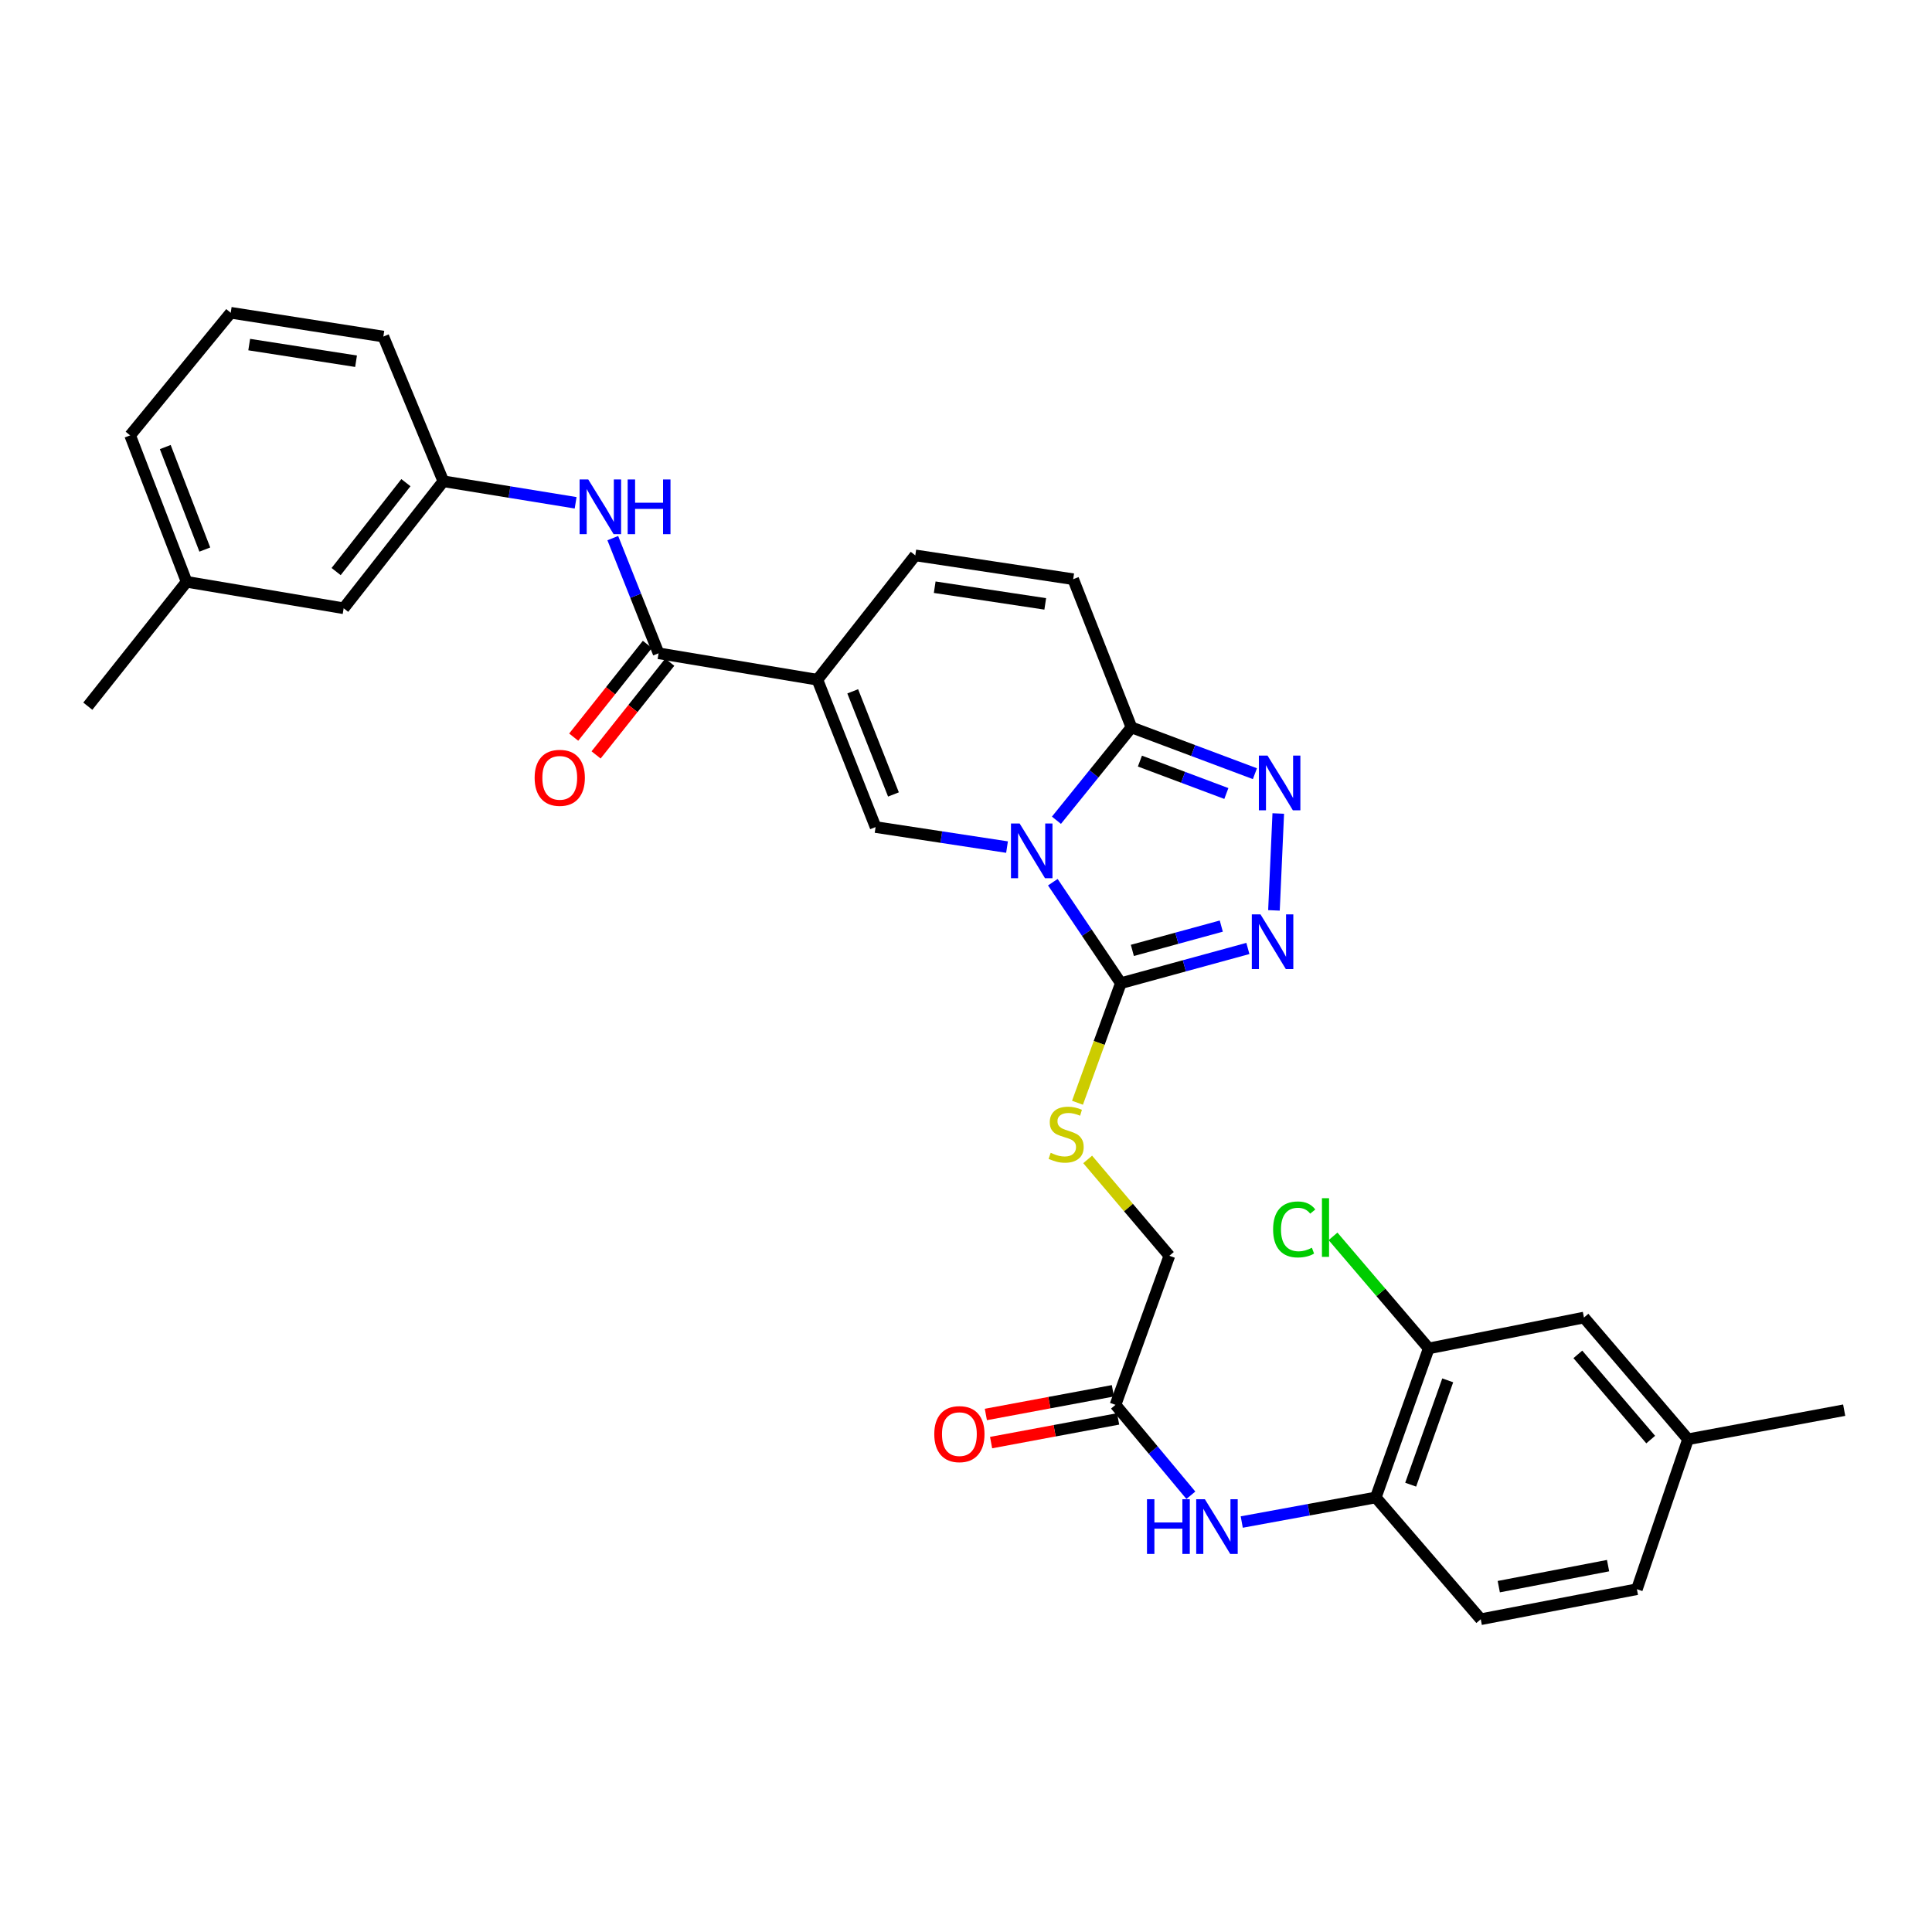 <?xml version='1.0' encoding='iso-8859-1'?>
<svg version='1.1' baseProfile='full'
              xmlns='http://www.w3.org/2000/svg'
                      xmlns:rdkit='http://www.rdkit.org/xml'
                      xmlns:xlink='http://www.w3.org/1999/xlink'
                  xml:space='preserve'
width='1000px' height='1000px' viewBox='0 0 1000 1000'>
<!-- END OF HEADER -->
<rect style='opacity:1.0;fill:#FFFFFF;stroke:none' width='1000' height='1000' x='0' y='0'> </rect>
<path class='bond-1' d='M 544.944,456.624 L 562.544,482.759' style='fill:none;fill-rule:evenodd;stroke:#0000FF;stroke-width:6px;stroke-linecap:butt;stroke-linejoin:miter;stroke-opacity:1' />
<path class='bond-1' d='M 562.544,482.759 L 580.145,508.895' style='fill:none;fill-rule:evenodd;stroke:#000000;stroke-width:6px;stroke-linecap:butt;stroke-linejoin:miter;stroke-opacity:1' />
<path class='bond-2' d='M 521.234,438.451 L 487.221,433.268' style='fill:none;fill-rule:evenodd;stroke:#0000FF;stroke-width:6px;stroke-linecap:butt;stroke-linejoin:miter;stroke-opacity:1' />
<path class='bond-2' d='M 487.221,433.268 L 453.207,428.084' style='fill:none;fill-rule:evenodd;stroke:#000000;stroke-width:6px;stroke-linecap:butt;stroke-linejoin:miter;stroke-opacity:1' />
<path class='bond-3' d='M 546.811,424.557 L 566.22,400.524' style='fill:none;fill-rule:evenodd;stroke:#0000FF;stroke-width:6px;stroke-linecap:butt;stroke-linejoin:miter;stroke-opacity:1' />
<path class='bond-3' d='M 566.22,400.524 L 585.628,376.49' style='fill:none;fill-rule:evenodd;stroke:#000000;stroke-width:6px;stroke-linecap:butt;stroke-linejoin:miter;stroke-opacity:1' />
<path class='bond-0' d='M 423.086,351.828 L 453.207,428.084' style='fill:none;fill-rule:evenodd;stroke:#000000;stroke-width:6px;stroke-linecap:butt;stroke-linejoin:miter;stroke-opacity:1' />
<path class='bond-0' d='M 441.367,357.83 L 462.452,411.21' style='fill:none;fill-rule:evenodd;stroke:#000000;stroke-width:6px;stroke-linecap:butt;stroke-linejoin:miter;stroke-opacity:1' />
<path class='bond-6' d='M 423.086,351.828 L 340.878,338.14' style='fill:none;fill-rule:evenodd;stroke:#000000;stroke-width:6px;stroke-linecap:butt;stroke-linejoin:miter;stroke-opacity:1' />
<path class='bond-32' d='M 423.086,351.828 L 473.751,287.459' style='fill:none;fill-rule:evenodd;stroke:#000000;stroke-width:6px;stroke-linecap:butt;stroke-linejoin:miter;stroke-opacity:1' />
<path class='bond-4' d='M 580.145,508.895 L 613.024,499.909' style='fill:none;fill-rule:evenodd;stroke:#000000;stroke-width:6px;stroke-linecap:butt;stroke-linejoin:miter;stroke-opacity:1' />
<path class='bond-4' d='M 613.024,499.909 L 645.903,490.922' style='fill:none;fill-rule:evenodd;stroke:#0000FF;stroke-width:6px;stroke-linecap:butt;stroke-linejoin:miter;stroke-opacity:1' />
<path class='bond-4' d='M 586.107,491.925 L 609.123,485.635' style='fill:none;fill-rule:evenodd;stroke:#000000;stroke-width:6px;stroke-linecap:butt;stroke-linejoin:miter;stroke-opacity:1' />
<path class='bond-4' d='M 609.123,485.635 L 632.138,479.344' style='fill:none;fill-rule:evenodd;stroke:#0000FF;stroke-width:6px;stroke-linecap:butt;stroke-linejoin:miter;stroke-opacity:1' />
<path class='bond-11' d='M 580.145,508.895 L 568.925,539.837' style='fill:none;fill-rule:evenodd;stroke:#000000;stroke-width:6px;stroke-linecap:butt;stroke-linejoin:miter;stroke-opacity:1' />
<path class='bond-11' d='M 568.925,539.837 L 557.705,570.78' style='fill:none;fill-rule:evenodd;stroke:#CCCC00;stroke-width:6px;stroke-linecap:butt;stroke-linejoin:miter;stroke-opacity:1' />
<path class='bond-5' d='M 585.628,376.49 L 617.584,388.475' style='fill:none;fill-rule:evenodd;stroke:#000000;stroke-width:6px;stroke-linecap:butt;stroke-linejoin:miter;stroke-opacity:1' />
<path class='bond-5' d='M 617.584,388.475 L 649.54,400.459' style='fill:none;fill-rule:evenodd;stroke:#0000FF;stroke-width:6px;stroke-linecap:butt;stroke-linejoin:miter;stroke-opacity:1' />
<path class='bond-5' d='M 590.019,393.941 L 612.388,402.33' style='fill:none;fill-rule:evenodd;stroke:#000000;stroke-width:6px;stroke-linecap:butt;stroke-linejoin:miter;stroke-opacity:1' />
<path class='bond-5' d='M 612.388,402.33 L 634.757,410.719' style='fill:none;fill-rule:evenodd;stroke:#0000FF;stroke-width:6px;stroke-linecap:butt;stroke-linejoin:miter;stroke-opacity:1' />
<path class='bond-8' d='M 585.628,376.49 L 555.482,299.79' style='fill:none;fill-rule:evenodd;stroke:#000000;stroke-width:6px;stroke-linecap:butt;stroke-linejoin:miter;stroke-opacity:1' />
<path class='bond-31' d='M 659.399,471.214 L 661.626,421.066' style='fill:none;fill-rule:evenodd;stroke:#0000FF;stroke-width:6px;stroke-linecap:butt;stroke-linejoin:miter;stroke-opacity:1' />
<path class='bond-9' d='M 340.878,338.14 L 329.029,308.334' style='fill:none;fill-rule:evenodd;stroke:#000000;stroke-width:6px;stroke-linecap:butt;stroke-linejoin:miter;stroke-opacity:1' />
<path class='bond-9' d='M 329.029,308.334 L 317.18,278.528' style='fill:none;fill-rule:evenodd;stroke:#0000FF;stroke-width:6px;stroke-linecap:butt;stroke-linejoin:miter;stroke-opacity:1' />
<path class='bond-15' d='M 335.085,333.538 L 316.016,357.539' style='fill:none;fill-rule:evenodd;stroke:#000000;stroke-width:6px;stroke-linecap:butt;stroke-linejoin:miter;stroke-opacity:1' />
<path class='bond-15' d='M 316.016,357.539 L 296.946,381.539' style='fill:none;fill-rule:evenodd;stroke:#FF0000;stroke-width:6px;stroke-linecap:butt;stroke-linejoin:miter;stroke-opacity:1' />
<path class='bond-15' d='M 346.671,342.743 L 327.601,366.744' style='fill:none;fill-rule:evenodd;stroke:#000000;stroke-width:6px;stroke-linecap:butt;stroke-linejoin:miter;stroke-opacity:1' />
<path class='bond-15' d='M 327.601,366.744 L 308.532,390.745' style='fill:none;fill-rule:evenodd;stroke:#FF0000;stroke-width:6px;stroke-linecap:butt;stroke-linejoin:miter;stroke-opacity:1' />
<path class='bond-7' d='M 473.751,287.459 L 555.482,299.79' style='fill:none;fill-rule:evenodd;stroke:#000000;stroke-width:6px;stroke-linecap:butt;stroke-linejoin:miter;stroke-opacity:1' />
<path class='bond-7' d='M 483.803,303.941 L 541.015,312.572' style='fill:none;fill-rule:evenodd;stroke:#000000;stroke-width:6px;stroke-linecap:butt;stroke-linejoin:miter;stroke-opacity:1' />
<path class='bond-16' d='M 297.942,260.245 L 263.71,254.673' style='fill:none;fill-rule:evenodd;stroke:#0000FF;stroke-width:6px;stroke-linecap:butt;stroke-linejoin:miter;stroke-opacity:1' />
<path class='bond-16' d='M 263.71,254.673 L 229.478,249.101' style='fill:none;fill-rule:evenodd;stroke:#000000;stroke-width:6px;stroke-linecap:butt;stroke-linejoin:miter;stroke-opacity:1' />
<path class='bond-10' d='M 616.386,773.943 L 596.884,750.546' style='fill:none;fill-rule:evenodd;stroke:#0000FF;stroke-width:6px;stroke-linecap:butt;stroke-linejoin:miter;stroke-opacity:1' />
<path class='bond-10' d='M 596.884,750.546 L 577.383,727.149' style='fill:none;fill-rule:evenodd;stroke:#000000;stroke-width:6px;stroke-linecap:butt;stroke-linejoin:miter;stroke-opacity:1' />
<path class='bond-12' d='M 642.727,787.802 L 677.416,781.444' style='fill:none;fill-rule:evenodd;stroke:#0000FF;stroke-width:6px;stroke-linecap:butt;stroke-linejoin:miter;stroke-opacity:1' />
<path class='bond-12' d='M 677.416,781.444 L 712.105,775.085' style='fill:none;fill-rule:evenodd;stroke:#000000;stroke-width:6px;stroke-linecap:butt;stroke-linejoin:miter;stroke-opacity:1' />
<path class='bond-20' d='M 562.978,600.121 L 584.118,625.055' style='fill:none;fill-rule:evenodd;stroke:#CCCC00;stroke-width:6px;stroke-linecap:butt;stroke-linejoin:miter;stroke-opacity:1' />
<path class='bond-20' d='M 584.118,625.055 L 605.259,649.989' style='fill:none;fill-rule:evenodd;stroke:#000000;stroke-width:6px;stroke-linecap:butt;stroke-linejoin:miter;stroke-opacity:1' />
<path class='bond-14' d='M 712.105,775.085 L 739.505,697.941' style='fill:none;fill-rule:evenodd;stroke:#000000;stroke-width:6px;stroke-linecap:butt;stroke-linejoin:miter;stroke-opacity:1' />
<path class='bond-14' d='M 730.159,768.466 L 749.339,714.465' style='fill:none;fill-rule:evenodd;stroke:#000000;stroke-width:6px;stroke-linecap:butt;stroke-linejoin:miter;stroke-opacity:1' />
<path class='bond-19' d='M 712.105,775.085 L 766.437,838.114' style='fill:none;fill-rule:evenodd;stroke:#000000;stroke-width:6px;stroke-linecap:butt;stroke-linejoin:miter;stroke-opacity:1' />
<path class='bond-13' d='M 577.383,727.149 L 605.259,649.989' style='fill:none;fill-rule:evenodd;stroke:#000000;stroke-width:6px;stroke-linecap:butt;stroke-linejoin:miter;stroke-opacity:1' />
<path class='bond-18' d='M 576.026,719.876 L 543.152,726.007' style='fill:none;fill-rule:evenodd;stroke:#000000;stroke-width:6px;stroke-linecap:butt;stroke-linejoin:miter;stroke-opacity:1' />
<path class='bond-18' d='M 543.152,726.007 L 510.279,732.137' style='fill:none;fill-rule:evenodd;stroke:#FF0000;stroke-width:6px;stroke-linecap:butt;stroke-linejoin:miter;stroke-opacity:1' />
<path class='bond-18' d='M 578.739,734.423 L 545.865,740.553' style='fill:none;fill-rule:evenodd;stroke:#000000;stroke-width:6px;stroke-linecap:butt;stroke-linejoin:miter;stroke-opacity:1' />
<path class='bond-18' d='M 545.865,740.553 L 512.991,746.684' style='fill:none;fill-rule:evenodd;stroke:#FF0000;stroke-width:6px;stroke-linecap:butt;stroke-linejoin:miter;stroke-opacity:1' />
<path class='bond-17' d='M 739.505,697.941 L 819.856,681.96' style='fill:none;fill-rule:evenodd;stroke:#000000;stroke-width:6px;stroke-linecap:butt;stroke-linejoin:miter;stroke-opacity:1' />
<path class='bond-21' d='M 739.505,697.941 L 714.74,668.938' style='fill:none;fill-rule:evenodd;stroke:#000000;stroke-width:6px;stroke-linecap:butt;stroke-linejoin:miter;stroke-opacity:1' />
<path class='bond-21' d='M 714.74,668.938 L 689.975,639.936' style='fill:none;fill-rule:evenodd;stroke:#00CC00;stroke-width:6px;stroke-linecap:butt;stroke-linejoin:miter;stroke-opacity:1' />
<path class='bond-22' d='M 229.478,249.101 L 177.884,314.843' style='fill:none;fill-rule:evenodd;stroke:#000000;stroke-width:6px;stroke-linecap:butt;stroke-linejoin:miter;stroke-opacity:1' />
<path class='bond-22' d='M 210.098,249.826 L 173.982,295.846' style='fill:none;fill-rule:evenodd;stroke:#000000;stroke-width:6px;stroke-linecap:butt;stroke-linejoin:miter;stroke-opacity:1' />
<path class='bond-27' d='M 229.478,249.101 L 198.419,174.201' style='fill:none;fill-rule:evenodd;stroke:#000000;stroke-width:6px;stroke-linecap:butt;stroke-linejoin:miter;stroke-opacity:1' />
<path class='bond-34' d='M 819.856,681.96 L 873.727,744.956' style='fill:none;fill-rule:evenodd;stroke:#000000;stroke-width:6px;stroke-linecap:butt;stroke-linejoin:miter;stroke-opacity:1' />
<path class='bond-34' d='M 816.69,701.026 L 854.4,745.123' style='fill:none;fill-rule:evenodd;stroke:#000000;stroke-width:6px;stroke-linecap:butt;stroke-linejoin:miter;stroke-opacity:1' />
<path class='bond-24' d='M 766.437,838.114 L 847.256,822.568' style='fill:none;fill-rule:evenodd;stroke:#000000;stroke-width:6px;stroke-linecap:butt;stroke-linejoin:miter;stroke-opacity:1' />
<path class='bond-24' d='M 775.764,821.251 L 832.338,810.369' style='fill:none;fill-rule:evenodd;stroke:#000000;stroke-width:6px;stroke-linecap:butt;stroke-linejoin:miter;stroke-opacity:1' />
<path class='bond-25' d='M 177.884,314.843 L 96.588,301.147' style='fill:none;fill-rule:evenodd;stroke:#000000;stroke-width:6px;stroke-linecap:butt;stroke-linejoin:miter;stroke-opacity:1' />
<path class='bond-23' d='M 873.727,744.956 L 847.256,822.568' style='fill:none;fill-rule:evenodd;stroke:#000000;stroke-width:6px;stroke-linecap:butt;stroke-linejoin:miter;stroke-opacity:1' />
<path class='bond-29' d='M 873.727,744.956 L 954.545,729.903' style='fill:none;fill-rule:evenodd;stroke:#000000;stroke-width:6px;stroke-linecap:butt;stroke-linejoin:miter;stroke-opacity:1' />
<path class='bond-30' d='M 96.588,301.147 L 45.455,365.524' style='fill:none;fill-rule:evenodd;stroke:#000000;stroke-width:6px;stroke-linecap:butt;stroke-linejoin:miter;stroke-opacity:1' />
<path class='bond-33' d='M 96.588,301.147 L 67.355,225.351' style='fill:none;fill-rule:evenodd;stroke:#000000;stroke-width:6px;stroke-linecap:butt;stroke-linejoin:miter;stroke-opacity:1' />
<path class='bond-33' d='M 106.009,284.452 L 85.546,231.395' style='fill:none;fill-rule:evenodd;stroke:#000000;stroke-width:6px;stroke-linecap:butt;stroke-linejoin:miter;stroke-opacity:1' />
<path class='bond-26' d='M 119.417,161.886 L 198.419,174.201' style='fill:none;fill-rule:evenodd;stroke:#000000;stroke-width:6px;stroke-linecap:butt;stroke-linejoin:miter;stroke-opacity:1' />
<path class='bond-26' d='M 128.988,178.354 L 184.29,186.974' style='fill:none;fill-rule:evenodd;stroke:#000000;stroke-width:6px;stroke-linecap:butt;stroke-linejoin:miter;stroke-opacity:1' />
<path class='bond-28' d='M 119.417,161.886 L 67.355,225.351' style='fill:none;fill-rule:evenodd;stroke:#000000;stroke-width:6px;stroke-linecap:butt;stroke-linejoin:miter;stroke-opacity:1' />
<path  class='atom-0' d='M 527.758 426.239
L 537.038 441.239
Q 537.958 442.719, 539.438 445.399
Q 540.918 448.079, 540.998 448.239
L 540.998 426.239
L 544.758 426.239
L 544.758 454.559
L 540.878 454.559
L 530.918 438.159
Q 529.758 436.239, 528.518 434.039
Q 527.318 431.839, 526.958 431.159
L 526.958 454.559
L 523.278 454.559
L 523.278 426.239
L 527.758 426.239
' fill='#0000FF'/>
<path  class='atom-5' d='M 652.418 473.27
L 661.698 488.27
Q 662.618 489.75, 664.098 492.43
Q 665.578 495.11, 665.658 495.27
L 665.658 473.27
L 669.418 473.27
L 669.418 501.59
L 665.538 501.59
L 655.578 485.19
Q 654.418 483.27, 653.178 481.07
Q 651.978 478.87, 651.618 478.19
L 651.618 501.59
L 647.938 501.59
L 647.938 473.27
L 652.418 473.27
' fill='#0000FF'/>
<path  class='atom-6' d='M 656.068 391.095
L 665.348 406.095
Q 666.268 407.575, 667.748 410.255
Q 669.228 412.935, 669.308 413.095
L 669.308 391.095
L 673.068 391.095
L 673.068 419.415
L 669.188 419.415
L 659.228 403.015
Q 658.068 401.095, 656.828 398.895
Q 655.628 396.695, 655.268 396.015
L 655.268 419.415
L 651.588 419.415
L 651.588 391.095
L 656.068 391.095
' fill='#0000FF'/>
<path  class='atom-10' d='M 304.48 248.168
L 313.76 263.168
Q 314.68 264.648, 316.16 267.328
Q 317.64 270.008, 317.72 270.168
L 317.72 248.168
L 321.48 248.168
L 321.48 276.488
L 317.6 276.488
L 307.64 260.088
Q 306.48 258.168, 305.24 255.968
Q 304.04 253.768, 303.68 253.088
L 303.68 276.488
L 300 276.488
L 300 248.168
L 304.48 248.168
' fill='#0000FF'/>
<path  class='atom-10' d='M 324.88 248.168
L 328.72 248.168
L 328.72 260.208
L 343.2 260.208
L 343.2 248.168
L 347.04 248.168
L 347.04 276.488
L 343.2 276.488
L 343.2 263.408
L 328.72 263.408
L 328.72 276.488
L 324.88 276.488
L 324.88 248.168
' fill='#0000FF'/>
<path  class='atom-11' d='M 593.677 775.994
L 597.517 775.994
L 597.517 788.034
L 611.997 788.034
L 611.997 775.994
L 615.837 775.994
L 615.837 804.314
L 611.997 804.314
L 611.997 791.234
L 597.517 791.234
L 597.517 804.314
L 593.677 804.314
L 593.677 775.994
' fill='#0000FF'/>
<path  class='atom-11' d='M 623.637 775.994
L 632.917 790.994
Q 633.837 792.474, 635.317 795.154
Q 636.797 797.834, 636.877 797.994
L 636.877 775.994
L 640.637 775.994
L 640.637 804.314
L 636.757 804.314
L 626.797 787.914
Q 625.637 785.994, 624.397 783.794
Q 623.197 781.594, 622.837 780.914
L 622.837 804.314
L 619.157 804.314
L 619.157 775.994
L 623.637 775.994
' fill='#0000FF'/>
<path  class='atom-12' d='M 543.832 596.696
Q 544.152 596.816, 545.472 597.376
Q 546.792 597.936, 548.232 598.296
Q 549.712 598.616, 551.152 598.616
Q 553.832 598.616, 555.392 597.336
Q 556.952 596.016, 556.952 593.736
Q 556.952 592.176, 556.152 591.216
Q 555.392 590.256, 554.192 589.736
Q 552.992 589.216, 550.992 588.616
Q 548.472 587.856, 546.952 587.136
Q 545.472 586.416, 544.392 584.896
Q 543.352 583.376, 543.352 580.816
Q 543.352 577.256, 545.752 575.056
Q 548.192 572.856, 552.992 572.856
Q 556.272 572.856, 559.992 574.416
L 559.072 577.496
Q 555.672 576.096, 553.112 576.096
Q 550.352 576.096, 548.832 577.256
Q 547.312 578.376, 547.352 580.336
Q 547.352 581.856, 548.112 582.776
Q 548.912 583.696, 550.032 584.216
Q 551.192 584.736, 553.112 585.336
Q 555.672 586.136, 557.192 586.936
Q 558.712 587.736, 559.792 589.376
Q 560.912 590.976, 560.912 593.736
Q 560.912 597.656, 558.272 599.776
Q 555.672 601.856, 551.312 601.856
Q 548.792 601.856, 546.872 601.296
Q 544.992 600.776, 542.752 599.856
L 543.832 596.696
' fill='#CCCC00'/>
<path  class='atom-16' d='M 276.728 402.598
Q 276.728 395.798, 280.088 391.998
Q 283.448 388.198, 289.728 388.198
Q 296.008 388.198, 299.368 391.998
Q 302.728 395.798, 302.728 402.598
Q 302.728 409.478, 299.328 413.398
Q 295.928 417.278, 289.728 417.278
Q 283.488 417.278, 280.088 413.398
Q 276.728 409.518, 276.728 402.598
M 289.728 414.078
Q 294.048 414.078, 296.368 411.198
Q 298.728 408.278, 298.728 402.598
Q 298.728 397.038, 296.368 394.238
Q 294.048 391.398, 289.728 391.398
Q 285.408 391.398, 283.048 394.198
Q 280.728 396.998, 280.728 402.598
Q 280.728 408.318, 283.048 411.198
Q 285.408 414.078, 289.728 414.078
' fill='#FF0000'/>
<path  class='atom-19' d='M 483.58 742.298
Q 483.58 735.498, 486.94 731.698
Q 490.3 727.898, 496.58 727.898
Q 502.86 727.898, 506.22 731.698
Q 509.58 735.498, 509.58 742.298
Q 509.58 749.178, 506.18 753.098
Q 502.78 756.978, 496.58 756.978
Q 490.34 756.978, 486.94 753.098
Q 483.58 749.218, 483.58 742.298
M 496.58 753.778
Q 500.9 753.778, 503.22 750.898
Q 505.58 747.978, 505.58 742.298
Q 505.58 736.738, 503.22 733.938
Q 500.9 731.098, 496.58 731.098
Q 492.26 731.098, 489.9 733.898
Q 487.58 736.698, 487.58 742.298
Q 487.58 748.018, 489.9 750.898
Q 492.26 753.778, 496.58 753.778
' fill='#FF0000'/>
<path  class='atom-22' d='M 658.958 636.352
Q 658.958 629.312, 662.238 625.632
Q 665.558 621.912, 671.838 621.912
Q 677.678 621.912, 680.798 626.032
L 678.158 628.192
Q 675.878 625.192, 671.838 625.192
Q 667.558 625.192, 665.278 628.072
Q 663.038 630.912, 663.038 636.352
Q 663.038 641.952, 665.358 644.832
Q 667.718 647.712, 672.278 647.712
Q 675.398 647.712, 679.038 645.832
L 680.158 648.832
Q 678.678 649.792, 676.438 650.352
Q 674.198 650.912, 671.718 650.912
Q 665.558 650.912, 662.238 647.152
Q 658.958 643.392, 658.958 636.352
' fill='#00CC00'/>
<path  class='atom-22' d='M 684.238 620.192
L 687.918 620.192
L 687.918 650.552
L 684.238 650.552
L 684.238 620.192
' fill='#00CC00'/>
</svg>
